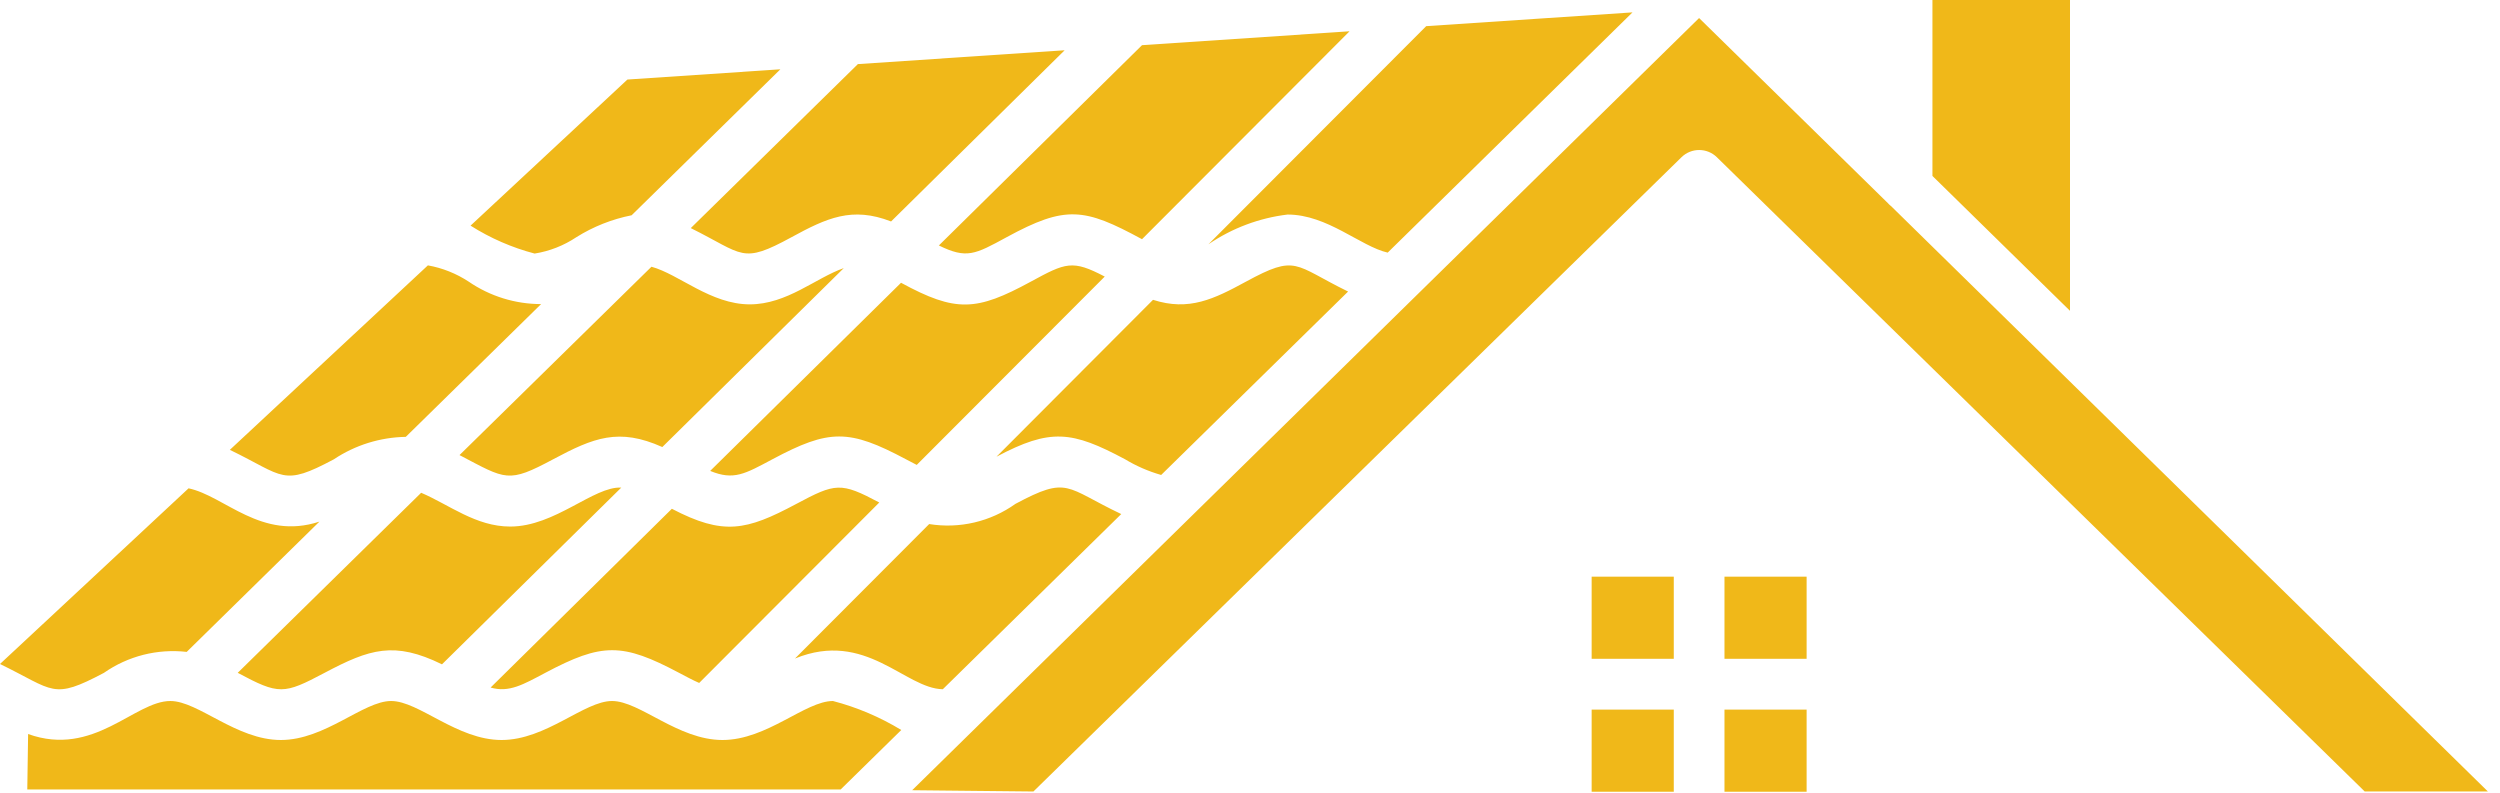 <svg width="82" height="26" viewBox="0 0 82 26" fill="none" xmlns="http://www.w3.org/2000/svg">
<path fill-rule="evenodd" clip-rule="evenodd" d="M56.563 21.609H59.257V18.915H56.563V21.609ZM52.206 21.609H54.9V18.915H52.206V21.609ZM54.9 23.274H52.206V25.968H54.9V23.274ZM59.257 23.274H56.563V25.968H59.257V23.274ZM67.896 10.19L67.896 0H63.384V5.771L67.891 10.19L67.896 10.19ZM62.019 6.753L81.603 25.961H77.563L56.315 5.159C55.992 4.841 55.474 4.841 55.151 5.159L33.896 25.961L29.919 25.919L55.73 0.592L61.925 6.665C61.953 6.696 61.982 6.725 62.014 6.751L62.019 6.753ZM17.748 9.974C16.901 9.974 16.074 9.718 15.375 9.239C14.969 8.972 14.514 8.79 14.035 8.704L7.539 14.755C9.339 15.626 9.248 15.973 10.953 15.064H10.952C11.652 14.598 12.47 14.343 13.31 14.329L17.748 9.974L17.748 9.974ZM27.677 8.793L21.724 14.663C20.295 14.023 19.472 14.355 18.144 15.064C16.658 15.858 16.61 15.734 15.072 14.927L21.368 8.749C22.267 8.993 23.313 9.983 24.593 9.983C25.812 9.983 26.756 9.115 27.678 8.793H27.677ZM36.234 9.071C35.174 8.514 34.958 8.614 33.809 9.239C32.025 10.21 31.352 10.252 29.554 9.275L23.294 15.446C24.066 15.765 24.429 15.547 25.337 15.063C27.202 14.068 27.845 14.068 29.713 15.063C29.832 15.126 29.952 15.19 30.069 15.249L36.237 9.07L36.234 9.071ZM44.216 9.562C42.428 8.689 42.544 8.326 40.866 9.239C39.821 9.807 38.999 10.215 37.819 9.834L32.685 14.98C34.457 14.039 35.16 14.134 36.902 15.064V15.064C37.272 15.287 37.67 15.46 38.086 15.579L44.217 9.563L44.216 9.562ZM39.638 8.012C40.412 7.483 41.302 7.149 42.233 7.037C43.539 7.037 44.624 8.08 45.516 8.286L53.546 0.406L46.779 0.858L39.638 8.011L39.638 8.012ZM30.794 8.051C31.707 8.498 31.975 8.348 33.016 7.781C34.953 6.727 35.559 6.815 37.458 7.846L44.265 1.026L37.458 1.482L30.794 8.052V8.051ZM22.658 7.482C24.408 8.351 24.314 8.677 25.96 7.781C27.117 7.151 27.946 6.766 29.227 7.264L34.92 1.649L28.139 2.102L22.658 7.481L22.658 7.482ZM15.434 7.401L20.579 2.609L25.596 2.273L20.717 7.061L20.717 7.061C20.073 7.189 19.459 7.432 18.903 7.781C18.491 8.056 18.025 8.239 17.536 8.317C16.792 8.122 16.083 7.812 15.434 7.401L15.434 7.401ZM29.562 23.944C28.865 23.52 28.11 23.199 27.321 22.993C26.413 22.993 25.159 24.272 23.698 24.272C22.237 24.272 20.986 22.993 20.075 22.993C19.163 22.993 17.913 24.272 16.452 24.272C14.991 24.272 13.74 22.993 12.829 22.993C11.917 22.993 10.667 24.272 9.211 24.272C7.754 24.272 6.499 22.993 5.588 22.993C4.411 22.993 3.08 24.851 0.922 24.076L0.895 25.895H27.573L29.562 23.944ZM26.08 21.598C28.395 20.653 29.682 22.586 30.924 22.607L36.777 16.861C34.934 15.988 35.05 15.595 33.308 16.526C32.489 17.111 31.471 17.35 30.477 17.189L26.077 21.598L26.08 21.598ZM16.092 22.551L22.037 16.688C23.73 17.571 24.473 17.407 26.114 16.531C27.407 15.841 27.574 15.808 28.84 16.482L22.933 22.401C22.72 22.308 22.498 22.187 22.275 22.07C20.408 21.079 19.75 21.079 17.883 22.07C17.171 22.447 16.696 22.729 16.091 22.551L16.092 22.551ZM7.798 22.068L13.814 16.163C14.743 16.56 15.609 17.271 16.736 17.271C18.207 17.271 19.475 15.946 20.378 15.993L14.497 21.79C12.932 21.024 12.131 21.282 10.646 22.069C9.303 22.781 9.152 22.794 7.798 22.069L7.798 22.068ZM0 21.779C1.792 22.651 1.709 22.97 3.408 22.07V22.07C4.2 21.517 5.165 21.273 6.124 21.382L10.477 17.109C8.568 17.737 7.372 16.268 6.185 16.017L0 21.779Z" fill="#F0B819"/>
</svg>
